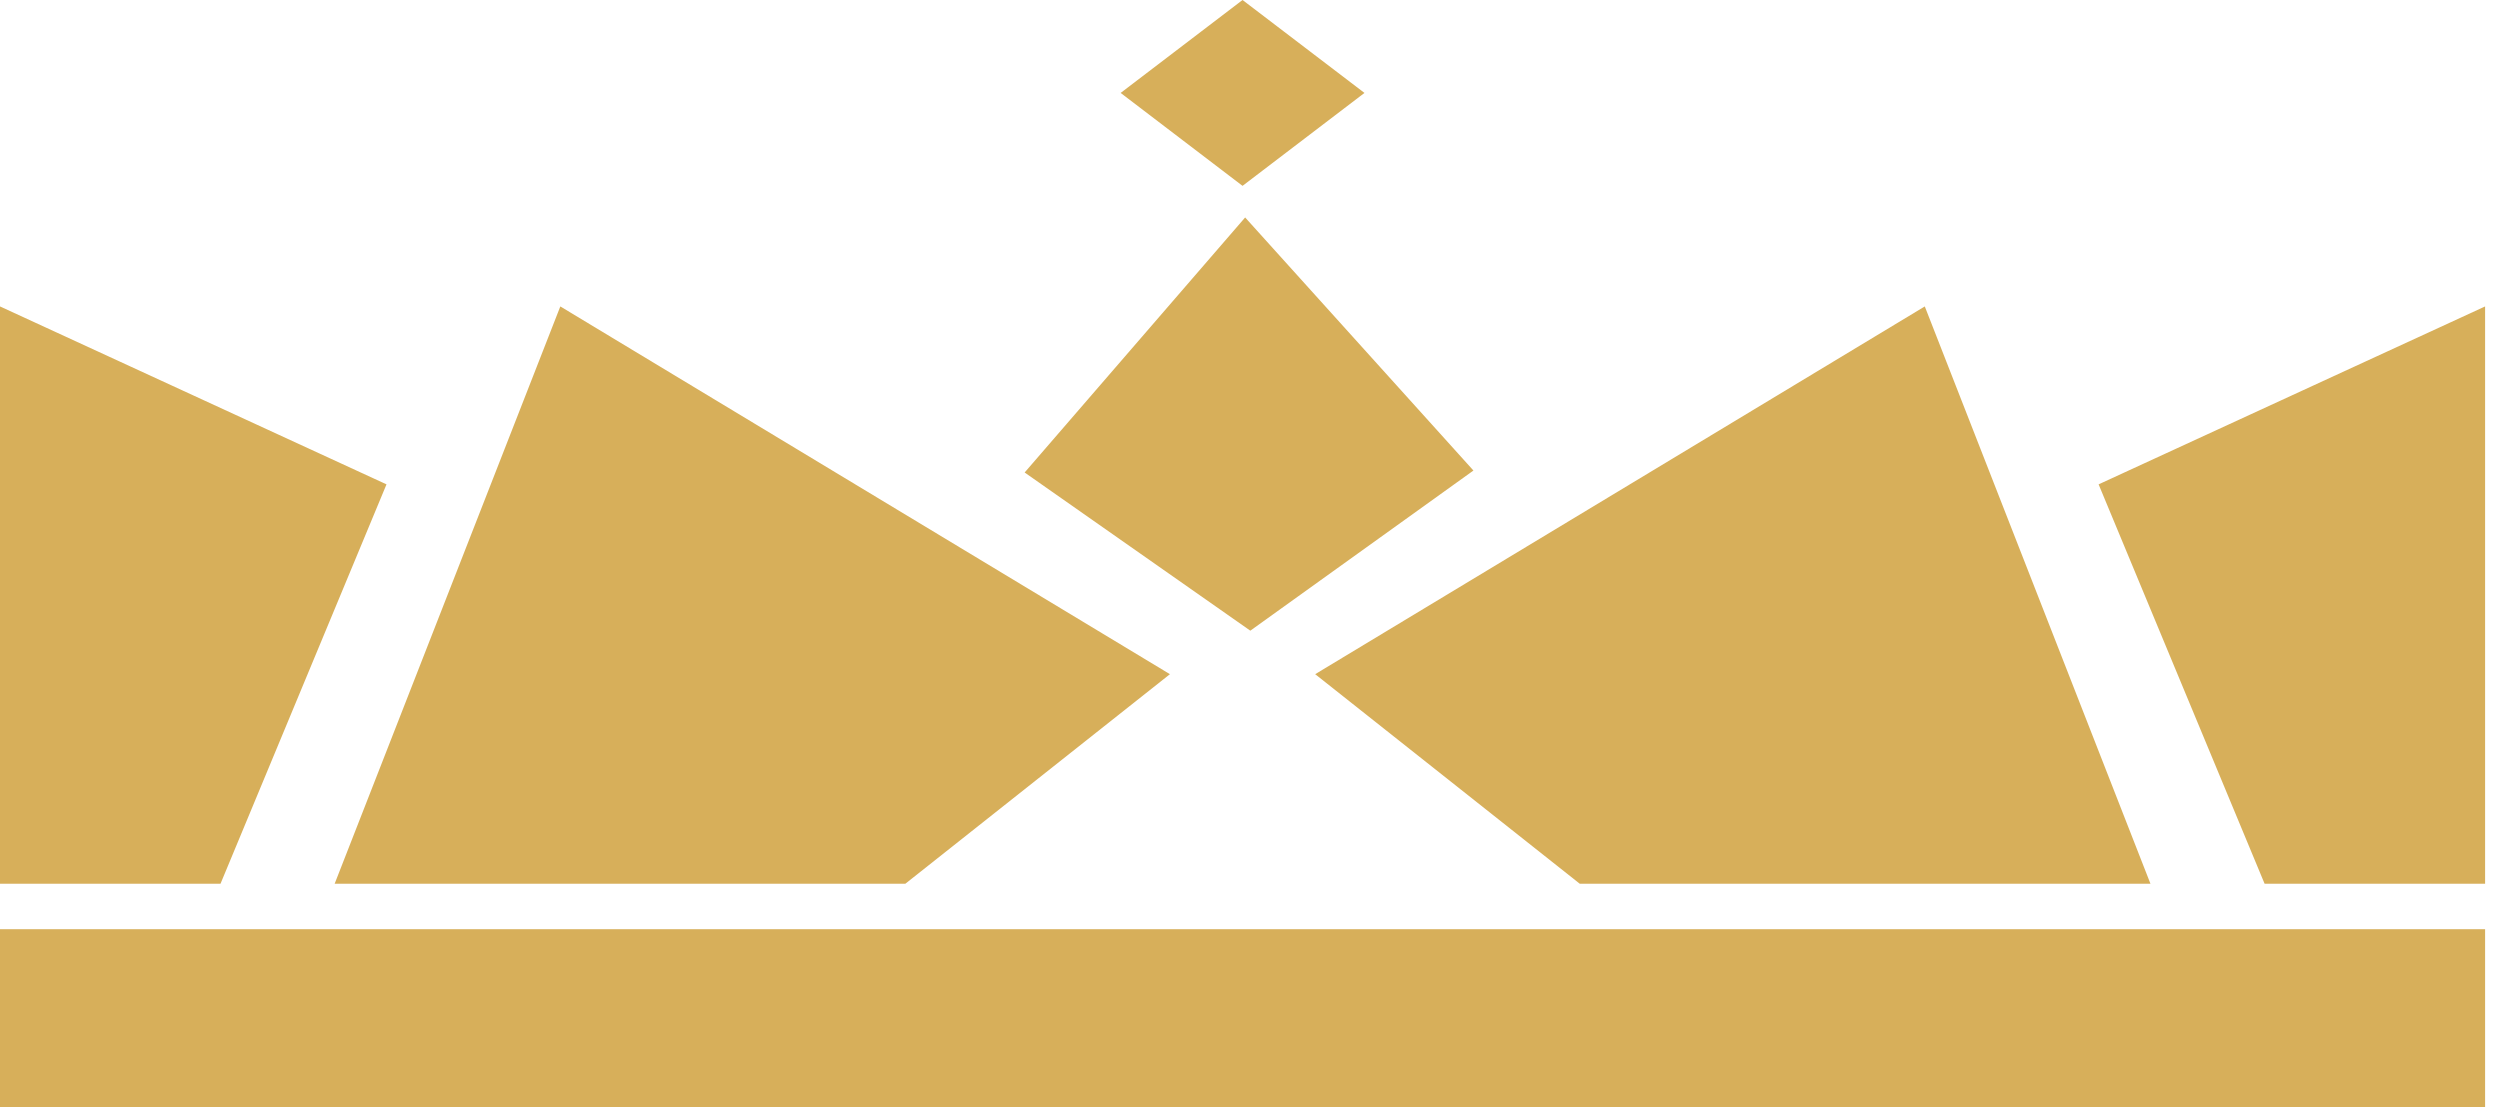 <?xml version="1.0" encoding="UTF-8"?> <svg xmlns="http://www.w3.org/2000/svg" width="70" height="31" viewBox="0 0 70 31" fill="none"> <path fill-rule="evenodd" clip-rule="evenodd" d="M0 26.018H69.583V31H0V26.018ZM69.583 8.58L58.761 13.562L63.409 24.745H69.583V8.58ZM53.894 8.58L36.825 18.877L44.234 24.745H60.213L53.894 8.58ZM31.378 2.602L34.791 0L38.205 2.602L34.791 5.204L31.378 2.602ZM28.69 13.23L34.864 6.089L41.256 13.175L35.009 17.659L28.69 13.23ZM15.689 8.58L32.758 18.877L25.349 24.745H9.37L15.689 8.58ZM0 8.58L10.822 13.562L6.174 24.745H0V8.58Z" fill="#D7AF5A"></path> </svg> 